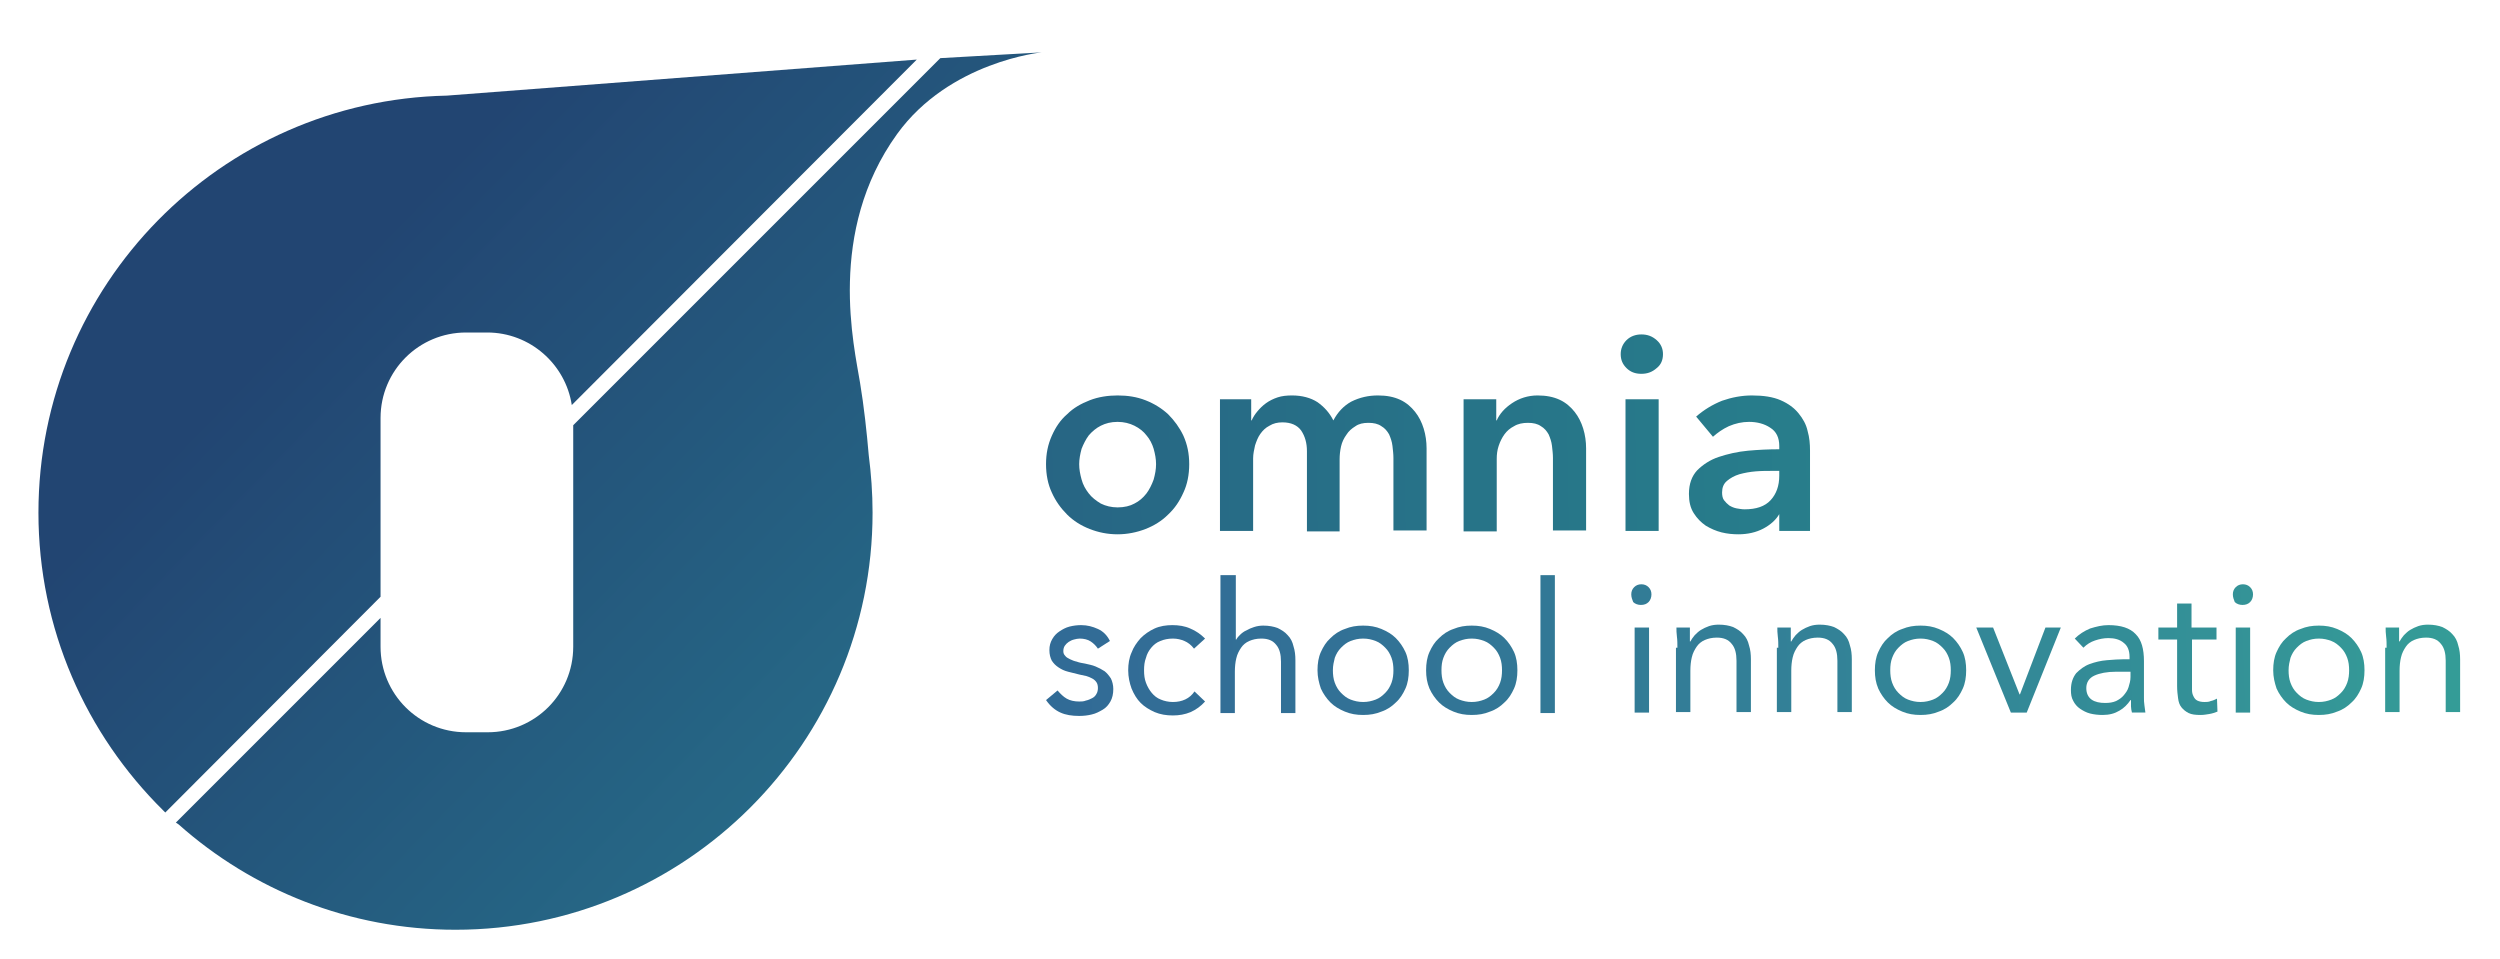 <?xml version="1.0" encoding="utf-8"?>
<!-- Generator: Adobe Illustrator 23.0.1, SVG Export Plug-In . SVG Version: 6.00 Build 0)  -->
<svg version="1.1" id="Livello_1" xmlns="http://www.w3.org/2000/svg" xmlns:xlink="http://www.w3.org/1999/xlink" x="0px" y="0px"
	 viewBox="0 0 520.3 199.6" style="enable-background:new 0 0 520.3 199.6;" xml:space="preserve">
<style type="text/css">
	.st0{fill:url(#SVGID_1_);}
	.st1{fill:url(#SVGID_2_);}
	.st2{fill:url(#SVGID_3_);}
	.st3{fill:url(#SVGID_4_);}
	.st4{fill:url(#SVGID_5_);}
	.st5{fill:url(#SVGID_6_);}
	.st6{fill:url(#SVGID_7_);}
	.st7{fill:url(#SVGID_8_);}
	.st8{fill:url(#SVGID_9_);}
	.st9{fill:url(#SVGID_10_);}
	.st10{fill:url(#SVGID_11_);}
	.st11{fill:url(#SVGID_12_);}
	.st12{fill:url(#SVGID_13_);}
	.st13{fill:url(#SVGID_14_);}
	.st14{fill:url(#SVGID_15_);}
	.st15{fill:url(#SVGID_16_);}
	.st16{fill:url(#SVGID_17_);}
	.st17{fill:url(#SVGID_18_);}
	.st18{fill:url(#SVGID_19_);}
	.st19{fill:url(#SVGID_20_);}
	.st20{fill:url(#SVGID_21_);}
	.st21{fill:url(#SVGID_22_);}
	.st22{fill:url(#SVGID_23_);}
</style>
<g>
	<linearGradient id="SVGID_1_" gradientUnits="userSpaceOnUse" x1="174.27" y1="150.572" x2="74.279" y2="53.522">
		<stop  offset="0" style="stop-color:#266886"/>
		<stop  offset="1" style="stop-color:#224572"/>
	</linearGradient>
	<path class="st0" d="M34,168.7c0.1,0.1,0.3,0.3,0.4,0.4l44.8-44.9V87c0-9.9,8-17.8,17.8-17.8h4.4c8.9,0,16.3,6.6,17.6,15.1
		l71.8-71.9L93,19.9l0,0c-47.1,1-85,39.4-85,86.8C8,130.9,17.9,152.8,34,168.7L34,168.7z"/>
	<linearGradient id="SVGID_2_" gradientUnits="userSpaceOnUse" x1="180.929" y1="143.711" x2="80.938" y2="46.661">
		<stop  offset="0" style="stop-color:#266886"/>
		<stop  offset="1" style="stop-color:#224572"/>
	</linearGradient>
	<path class="st1" d="M37.2,171.6c15.3,13.6,35.5,21.9,57.6,21.9c47.9,0,86.8-38.9,86.8-86.8c0-4.1-0.3-8.1-0.8-12
		c-0.4-4.7-1-10.2-1.8-15c-1.2-7.5-7-31.4,7.7-51.8c10.9-15.1,30.1-17,30.1-17l-21.1,1.2l-76.4,76.4v46.1c0,9.9-8,17.8-17.8,17.8H97
		c-9.9,0-17.8-8-17.8-17.8v-6l-42.6,42.6C36.8,171.3,36.9,171.4,37.2,171.6L37.2,171.6z"/>
</g>
<g>
	<g>
		<linearGradient id="SVGID_3_" gradientUnits="userSpaceOnUse" x1="197.718" y1="97.367" x2="436.156" y2="93.238">
			<stop  offset="0" style="stop-color:#276283"/>
			<stop  offset="0.435" style="stop-color:#277388"/>
			<stop  offset="1" style="stop-color:#28868E"/>
		</linearGradient>
		<path class="st2" d="M217.7,96.6c0-2.2,0.4-4.1,1.2-5.9c0.8-1.8,1.8-3.3,3.2-4.5c1.3-1.3,2.9-2.2,4.7-2.9c1.8-0.7,3.8-1,5.8-1
			c2.1,0,4,0.3,5.8,1c1.8,0.7,3.4,1.7,4.7,2.9c1.3,1.3,2.4,2.8,3.2,4.5c0.8,1.8,1.2,3.7,1.2,5.9c0,2.2-0.4,4.2-1.2,5.9
			c-0.8,1.8-1.8,3.3-3.2,4.6c-1.3,1.3-2.9,2.3-4.7,3c-1.8,0.7-3.8,1.1-5.8,1.1c-2.1,0-4-0.4-5.8-1.1c-1.8-0.7-3.4-1.7-4.7-3
			c-1.3-1.3-2.4-2.8-3.2-4.6C218.1,100.8,217.7,98.8,217.7,96.6z M224.6,96.6c0,1.1,0.2,2.1,0.5,3.2c0.3,1.1,0.8,2,1.5,2.9
			c0.6,0.8,1.5,1.5,2.5,2.1c1,0.5,2.2,0.8,3.5,0.8c1.4,0,2.6-0.3,3.5-0.8c1-0.5,1.8-1.2,2.5-2.1c0.6-0.8,1.1-1.8,1.5-2.9
			c0.3-1.1,0.5-2.1,0.5-3.2c0-1.1-0.2-2.1-0.5-3.2c-0.3-1-0.8-2-1.5-2.8c-0.6-0.8-1.5-1.5-2.5-2c-1-0.5-2.2-0.8-3.5-0.8
			c-1.4,0-2.5,0.3-3.5,0.8c-1,0.5-1.8,1.2-2.5,2c-0.6,0.8-1.1,1.8-1.5,2.8C224.8,94.5,224.6,95.6,224.6,96.6z"/>
		<linearGradient id="SVGID_4_" gradientUnits="userSpaceOnUse" x1="197.726" y1="97.841" x2="436.164" y2="93.712">
			<stop  offset="0" style="stop-color:#276283"/>
			<stop  offset="0.435" style="stop-color:#277388"/>
			<stop  offset="1" style="stop-color:#28868E"/>
		</linearGradient>
		<path class="st3" d="M286.8,82.3c1.8,0,3.3,0.3,4.6,0.9c1.3,0.6,2.3,1.5,3.1,2.5c0.8,1,1.4,2.2,1.8,3.5c0.4,1.3,0.6,2.7,0.6,4.1
			v17.1h-6.9V95.3c0-0.8-0.1-1.6-0.2-2.5c-0.1-0.9-0.4-1.7-0.7-2.4c-0.4-0.7-0.9-1.3-1.6-1.7c-0.7-0.5-1.6-0.7-2.7-0.7
			c-1.1,0-2,0.2-2.7,0.7c-0.8,0.5-1.4,1-1.9,1.8c-0.5,0.7-0.9,1.5-1.1,2.4c-0.2,0.9-0.3,1.8-0.3,2.7v15H272V93.9
			c0-1.7-0.4-3.1-1.2-4.3c-0.8-1.1-2.1-1.7-3.9-1.7c-1,0-1.9,0.2-2.7,0.7c-0.8,0.4-1.4,1-1.9,1.7c-0.5,0.7-0.8,1.5-1.1,2.4
			c-0.2,0.9-0.4,1.8-0.4,2.7v15.1h-6.9V83.1h6.5v4.4h0.1c0.3-0.7,0.7-1.3,1.2-1.9c0.5-0.6,1.1-1.2,1.8-1.7c0.7-0.5,1.5-0.9,2.4-1.2
			c0.9-0.3,1.9-0.4,3-0.4c2.1,0,3.9,0.5,5.3,1.4c1.4,1,2.5,2.2,3.3,3.8c0.9-1.7,2.1-3,3.7-3.9C283,82.7,284.8,82.3,286.8,82.3z"/>
		<linearGradient id="SVGID_5_" gradientUnits="userSpaceOnUse" x1="197.739" y1="98.569" x2="436.176" y2="94.44">
			<stop  offset="0" style="stop-color:#276283"/>
			<stop  offset="0.435" style="stop-color:#277388"/>
			<stop  offset="1" style="stop-color:#28868E"/>
		</linearGradient>
		<path class="st4" d="M304.9,83.1h6.5v4.4h0.1c0.6-1.4,1.7-2.6,3.2-3.6c1.5-1,3.3-1.6,5.3-1.6c1.8,0,3.3,0.3,4.6,0.9
			c1.3,0.6,2.3,1.5,3.1,2.5c0.8,1,1.4,2.2,1.8,3.5c0.4,1.3,0.6,2.7,0.6,4.1v17.1h-6.9V95.3c0-0.8-0.1-1.6-0.2-2.5
			c-0.1-0.9-0.4-1.7-0.7-2.4c-0.4-0.7-0.9-1.3-1.6-1.7c-0.7-0.5-1.6-0.7-2.7-0.7c-1.1,0-2.1,0.2-2.9,0.7c-0.8,0.4-1.5,1-2,1.7
			c-0.5,0.7-0.9,1.5-1.2,2.4c-0.3,0.9-0.4,1.8-0.4,2.7v15.1h-6.9V83.1z"/>
		<linearGradient id="SVGID_6_" gradientUnits="userSpaceOnUse" x1="197.635" y1="92.577" x2="436.073" y2="88.448">
			<stop  offset="0" style="stop-color:#276283"/>
			<stop  offset="0.435" style="stop-color:#277388"/>
			<stop  offset="1" style="stop-color:#28868E"/>
		</linearGradient>
		<path class="st5" d="M337.3,73.7c0-1.1,0.4-2.1,1.2-2.9c0.8-0.8,1.9-1.2,3.1-1.2c1.3,0,2.3,0.4,3.2,1.2c0.9,0.8,1.3,1.8,1.3,2.9
			c0,1.2-0.4,2.2-1.3,2.9c-0.9,0.8-1.9,1.2-3.2,1.2c-1.3,0-2.3-0.4-3.1-1.2C337.7,75.8,337.3,74.9,337.3,73.7z M338.3,83.1h6.9v27.4
			h-6.9V83.1z"/>
		<linearGradient id="SVGID_7_" gradientUnits="userSpaceOnUse" x1="197.756" y1="99.572" x2="436.194" y2="95.443">
			<stop  offset="0" style="stop-color:#276283"/>
			<stop  offset="0.435" style="stop-color:#277388"/>
			<stop  offset="1" style="stop-color:#28868E"/>
		</linearGradient>
		<path class="st6" d="M370.5,107h-0.2c-0.7,1.2-1.8,2.2-3.3,3c-1.5,0.8-3.3,1.2-5.2,1.2c-1.1,0-2.3-0.1-3.5-0.4
			c-1.2-0.3-2.3-0.8-3.3-1.4c-1-0.7-1.8-1.5-2.5-2.6c-0.7-1.1-1-2.4-1-4c0-2.1,0.6-3.7,1.7-4.9c1.2-1.2,2.7-2.2,4.5-2.8
			c1.8-0.6,3.9-1.1,6.1-1.3c2.2-0.2,4.4-0.3,6.5-0.3v-0.7c0-1.7-0.6-3-1.9-3.8c-1.2-0.8-2.7-1.2-4.4-1.2c-1.4,0-2.8,0.3-4.2,0.9
			c-1.3,0.6-2.4,1.4-3.3,2.2l-3.5-4.2c1.6-1.4,3.4-2.5,5.4-3.3c2-0.7,4.1-1.1,6.2-1.1c2.4,0,4.4,0.3,6,1c1.6,0.7,2.8,1.6,3.7,2.7
			c0.9,1.1,1.6,2.3,1.9,3.7c0.4,1.4,0.5,2.7,0.5,4.1v16.7h-6.4V107z M370.4,98h-1.5c-1.1,0-2.3,0-3.5,0.1c-1.2,0.1-2.3,0.3-3.4,0.6
			c-1,0.3-1.9,0.8-2.6,1.4c-0.7,0.6-1,1.4-1,2.4c0,0.6,0.1,1.2,0.4,1.6c0.3,0.4,0.7,0.8,1.1,1.1c0.5,0.3,1,0.5,1.5,0.6
			c0.6,0.1,1.1,0.2,1.7,0.2c2.4,0,4.2-0.6,5.4-1.9c1.2-1.3,1.8-3,1.8-5.1V98z"/>
	</g>
	<g>
		<linearGradient id="SVGID_8_" gradientUnits="userSpaceOnUse" x1="182.313" y1="141.027" x2="567.629" y2="126.956">
			<stop  offset="0" style="stop-color:#316796"/>
			<stop  offset="0.232" style="stop-color:#327096"/>
			<stop  offset="0.61" style="stop-color:#338897"/>
			<stop  offset="1" style="stop-color:#35A897"/>
		</linearGradient>
		<path class="st7" d="M220.1,143.7c0.6,0.7,1.2,1.3,1.9,1.7c0.7,0.4,1.6,0.6,2.6,0.6c0.5,0,0.9,0,1.4-0.2c0.5-0.1,0.9-0.3,1.3-0.5
			c0.4-0.2,0.7-0.5,0.9-0.9c0.2-0.3,0.3-0.8,0.3-1.2c0-0.5-0.1-0.9-0.3-1.2c-0.2-0.3-0.5-0.6-0.9-0.8c-0.4-0.2-0.8-0.4-1.2-0.5
			c-0.5-0.1-0.9-0.2-1.4-0.3c-0.8-0.2-1.6-0.4-2.4-0.6c-0.8-0.2-1.4-0.5-2-0.9c-0.6-0.4-1-0.8-1.4-1.4c-0.3-0.6-0.5-1.3-0.5-2.2
			c0-0.9,0.2-1.6,0.6-2.3c0.4-0.7,0.9-1.2,1.5-1.6c0.6-0.4,1.3-0.8,2.1-1c0.8-0.2,1.6-0.3,2.4-0.3c1.3,0,2.4,0.3,3.5,0.8
			c1.1,0.5,1.9,1.3,2.5,2.5l-2.5,1.6c-0.4-0.6-0.9-1.1-1.5-1.5c-0.6-0.4-1.4-0.6-2.3-0.6c-0.4,0-0.8,0.1-1.2,0.2
			c-0.4,0.1-0.8,0.3-1.1,0.5c-0.3,0.2-0.6,0.5-0.8,0.8c-0.2,0.3-0.3,0.7-0.3,1.1c0,0.4,0.1,0.7,0.4,1c0.2,0.3,0.6,0.5,1,0.7
			c0.4,0.2,0.9,0.4,1.4,0.5c0.5,0.2,1.1,0.3,1.7,0.4c0.8,0.2,1.5,0.3,2.2,0.6s1.3,0.6,1.9,1c0.5,0.4,0.9,0.9,1.3,1.5
			c0.3,0.6,0.5,1.4,0.5,2.2c0,1-0.2,1.9-0.6,2.6c-0.4,0.7-0.9,1.3-1.6,1.7c-0.7,0.4-1.4,0.8-2.3,1c-0.8,0.2-1.7,0.3-2.6,0.3
			c-1.5,0-2.8-0.2-3.9-0.7s-2.1-1.3-3-2.6L220.1,143.7z"/>
		<linearGradient id="SVGID_9_" gradientUnits="userSpaceOnUse" x1="182.339" y1="141.723" x2="567.655" y2="127.653">
			<stop  offset="0" style="stop-color:#316796"/>
			<stop  offset="0.232" style="stop-color:#327096"/>
			<stop  offset="0.61" style="stop-color:#338897"/>
			<stop  offset="1" style="stop-color:#35A897"/>
		</linearGradient>
		<path class="st8" d="M248.5,135c-0.6-0.8-1.3-1.3-2-1.6c-0.7-0.3-1.5-0.5-2.4-0.5c-1,0-1.9,0.2-2.6,0.5c-0.8,0.3-1.4,0.8-1.9,1.4
			c-0.5,0.6-0.9,1.3-1.1,2.1c-0.3,0.8-0.4,1.6-0.4,2.6s0.1,1.8,0.4,2.6c0.3,0.8,0.7,1.5,1.2,2.1c0.5,0.6,1.1,1.1,1.9,1.4
			c0.7,0.3,1.6,0.5,2.5,0.5c1.9,0,3.5-0.7,4.5-2.2l2.2,2.1c-0.9,1-1.9,1.7-3,2.2c-1.2,0.5-2.4,0.7-3.7,0.7c-1.4,0-2.6-0.2-3.8-0.7
			c-1.1-0.5-2.1-1.1-2.9-1.9c-0.8-0.8-1.4-1.8-1.9-3c-0.4-1.1-0.7-2.4-0.7-3.8c0-1.3,0.2-2.6,0.7-3.7c0.4-1.1,1.1-2.1,1.9-3
			c0.8-0.8,1.8-1.5,2.9-2c1.1-0.5,2.4-0.7,3.7-0.7c1.3,0,2.6,0.2,3.7,0.7c1.2,0.5,2.2,1.2,3.1,2.1L248.5,135z"/>
		<linearGradient id="SVGID_10_" gradientUnits="userSpaceOnUse" x1="182.163" y1="136.923" x2="567.479" y2="122.852">
			<stop  offset="0" style="stop-color:#316796"/>
			<stop  offset="0.232" style="stop-color:#327096"/>
			<stop  offset="0.61" style="stop-color:#338897"/>
			<stop  offset="1" style="stop-color:#35A897"/>
		</linearGradient>
		<path class="st9" d="M254.2,119.7h3v13.4h0.1c0.2-0.4,0.5-0.7,0.8-1s0.8-0.7,1.3-0.9c0.5-0.3,1-0.5,1.6-0.7
			c0.6-0.2,1.3-0.3,1.9-0.3c1.2,0,2.2,0.2,3,0.5c0.8,0.4,1.5,0.8,2.1,1.5c0.6,0.6,1,1.4,1.2,2.3c0.3,0.9,0.4,1.9,0.4,2.9v11h-3
			v-10.7c0-1.5-0.3-2.7-1-3.5c-0.7-0.9-1.7-1.3-3.1-1.3c-1,0-1.8,0.2-2.5,0.5c-0.7,0.3-1.3,0.8-1.7,1.4c-0.4,0.6-0.8,1.3-1,2.2
			c-0.2,0.8-0.3,1.8-0.3,2.8v8.6h-3V119.7z"/>
		<linearGradient id="SVGID_11_" gradientUnits="userSpaceOnUse" x1="182.391" y1="143.17" x2="567.707" y2="129.099">
			<stop  offset="0" style="stop-color:#316796"/>
			<stop  offset="0.232" style="stop-color:#327096"/>
			<stop  offset="0.61" style="stop-color:#338897"/>
			<stop  offset="1" style="stop-color:#35A897"/>
		</linearGradient>
		<path class="st10" d="M274.2,139.5c0-1.4,0.2-2.7,0.7-3.8c0.5-1.1,1.1-2.1,2-2.9c0.8-0.8,1.8-1.5,3-1.9c1.2-0.5,2.4-0.7,3.8-0.7
			c1.4,0,2.6,0.2,3.8,0.7c1.2,0.5,2.2,1.1,3,1.9c0.8,0.8,1.5,1.8,2,2.9c0.5,1.1,0.7,2.4,0.7,3.8c0,1.4-0.2,2.7-0.7,3.8
			c-0.5,1.1-1.1,2.1-2,2.9c-0.8,0.8-1.8,1.5-3,1.9c-1.2,0.5-2.4,0.7-3.8,0.7c-1.4,0-2.6-0.2-3.8-0.7c-1.2-0.5-2.2-1.1-3-1.9
			c-0.8-0.8-1.5-1.8-2-2.9C274.5,142.1,274.2,140.9,274.2,139.5z M277.4,139.5c0,0.9,0.1,1.8,0.4,2.6c0.3,0.8,0.7,1.5,1.3,2.1
			c0.6,0.6,1.2,1.1,2,1.4c0.8,0.3,1.6,0.5,2.6,0.5c1,0,1.8-0.2,2.6-0.5c0.8-0.3,1.4-0.8,2-1.4c0.6-0.6,1-1.3,1.3-2.1
			c0.3-0.8,0.4-1.7,0.4-2.6c0-0.9-0.1-1.8-0.4-2.6c-0.3-0.8-0.7-1.5-1.3-2.1c-0.6-0.6-1.2-1.1-2-1.4c-0.8-0.3-1.6-0.5-2.6-0.5
			c-1,0-1.8,0.2-2.6,0.5c-0.8,0.3-1.4,0.8-2,1.4c-0.6,0.6-1,1.3-1.3,2.1C277.6,137.7,277.4,138.5,277.4,139.5z"/>
		<linearGradient id="SVGID_12_" gradientUnits="userSpaceOnUse" x1="182.421" y1="143.991" x2="567.737" y2="129.921">
			<stop  offset="0" style="stop-color:#316796"/>
			<stop  offset="0.232" style="stop-color:#327096"/>
			<stop  offset="0.61" style="stop-color:#338897"/>
			<stop  offset="1" style="stop-color:#35A897"/>
		</linearGradient>
		<path class="st11" d="M296.8,139.5c0-1.4,0.2-2.7,0.7-3.8c0.5-1.1,1.1-2.1,2-2.9c0.8-0.8,1.8-1.5,3-1.9c1.2-0.5,2.4-0.7,3.8-0.7
			s2.6,0.2,3.8,0.7c1.2,0.5,2.2,1.1,3,1.9c0.8,0.8,1.5,1.8,2,2.9c0.5,1.1,0.7,2.4,0.7,3.8c0,1.4-0.2,2.7-0.7,3.8
			c-0.5,1.1-1.1,2.1-2,2.9c-0.8,0.8-1.8,1.5-3,1.9c-1.2,0.5-2.4,0.7-3.8,0.7s-2.6-0.2-3.8-0.7c-1.2-0.5-2.2-1.1-3-1.9
			c-0.8-0.8-1.5-1.8-2-2.9C297,142.1,296.8,140.9,296.8,139.5z M300,139.5c0,0.9,0.1,1.8,0.4,2.6c0.3,0.8,0.7,1.5,1.3,2.1
			c0.6,0.6,1.2,1.1,2,1.4c0.8,0.3,1.6,0.5,2.6,0.5c1,0,1.8-0.2,2.6-0.5c0.8-0.3,1.4-0.8,2-1.4c0.6-0.6,1-1.3,1.3-2.1
			c0.3-0.8,0.4-1.7,0.4-2.6c0-0.9-0.1-1.8-0.4-2.6c-0.3-0.8-0.7-1.5-1.3-2.1c-0.6-0.6-1.2-1.1-2-1.4c-0.8-0.3-1.6-0.5-2.6-0.5
			c-1,0-1.8,0.2-2.6,0.5c-0.8,0.3-1.4,0.8-2,1.4c-0.6,0.6-1,1.3-1.3,2.1C300.1,137.7,300,138.5,300,139.5z"/>
		<linearGradient id="SVGID_13_" gradientUnits="userSpaceOnUse" x1="182.243" y1="139.116" x2="567.559" y2="125.045">
			<stop  offset="0" style="stop-color:#316796"/>
			<stop  offset="0.232" style="stop-color:#327096"/>
			<stop  offset="0.61" style="stop-color:#338897"/>
			<stop  offset="1" style="stop-color:#35A897"/>
		</linearGradient>
		<path class="st12" d="M320.6,119.7h3v28.7h-3V119.7z"/>
		<linearGradient id="SVGID_14_" gradientUnits="userSpaceOnUse" x1="182.304" y1="140.766" x2="567.62" y2="126.696">
			<stop  offset="0" style="stop-color:#316796"/>
			<stop  offset="0.232" style="stop-color:#327096"/>
			<stop  offset="0.61" style="stop-color:#338897"/>
			<stop  offset="1" style="stop-color:#35A897"/>
		</linearGradient>
		<path class="st13" d="M339.5,123.7c0-0.6,0.2-1.1,0.6-1.5c0.4-0.4,0.9-0.6,1.5-0.6c0.6,0,1.1,0.2,1.5,0.6c0.4,0.4,0.6,0.9,0.6,1.5
			c0,0.6-0.2,1.2-0.6,1.6c-0.4,0.4-0.9,0.6-1.6,0.6c-0.6,0-1.2-0.2-1.6-0.6C339.7,124.8,339.5,124.3,339.5,123.7z M340.2,130.6h3
			v17.7h-3V130.6z"/>
		<linearGradient id="SVGID_15_" gradientUnits="userSpaceOnUse" x1="182.486" y1="145.764" x2="567.802" y2="131.693">
			<stop  offset="0" style="stop-color:#316796"/>
			<stop  offset="0.232" style="stop-color:#327096"/>
			<stop  offset="0.61" style="stop-color:#338897"/>
			<stop  offset="1" style="stop-color:#35A897"/>
		</linearGradient>
		<path class="st14" d="M349.1,134.8c0-0.8,0-1.6-0.1-2.3c-0.1-0.7-0.1-1.4-0.1-1.9h2.8c0,0.5,0,1,0,1.4c0,0.5,0,1,0,1.5h0.1
			c0.2-0.4,0.5-0.8,0.9-1.3c0.4-0.4,0.8-0.8,1.3-1.1c0.5-0.3,1.1-0.6,1.7-0.8c0.6-0.2,1.3-0.3,2-0.3c1.2,0,2.2,0.2,3,0.5
			c0.8,0.4,1.5,0.8,2.1,1.5c0.6,0.6,1,1.4,1.2,2.3c0.3,0.9,0.4,1.9,0.4,2.9v11h-3v-10.7c0-1.5-0.3-2.7-1-3.5
			c-0.7-0.9-1.7-1.3-3.1-1.3c-1,0-1.8,0.2-2.5,0.5c-0.7,0.3-1.3,0.8-1.7,1.4c-0.4,0.6-0.8,1.3-1,2.2c-0.2,0.8-0.3,1.8-0.3,2.8v8.6
			h-3V134.8z"/>
		<linearGradient id="SVGID_16_" gradientUnits="userSpaceOnUse" x1="182.514" y1="146.532" x2="567.83" y2="132.462">
			<stop  offset="0" style="stop-color:#316796"/>
			<stop  offset="0.232" style="stop-color:#327096"/>
			<stop  offset="0.61" style="stop-color:#338897"/>
			<stop  offset="1" style="stop-color:#35A897"/>
		</linearGradient>
		<path class="st15" d="M370.1,134.8c0-0.8,0-1.6-0.1-2.3c-0.1-0.7-0.1-1.4-0.1-1.9h2.8c0,0.5,0,1,0,1.4c0,0.5,0,1,0,1.5h0.1
			c0.2-0.4,0.5-0.8,0.9-1.3c0.4-0.4,0.8-0.8,1.3-1.1c0.5-0.3,1.1-0.6,1.7-0.8c0.6-0.2,1.3-0.3,2-0.3c1.2,0,2.2,0.2,3,0.5
			c0.8,0.4,1.5,0.8,2.1,1.5c0.6,0.6,1,1.4,1.2,2.3c0.3,0.9,0.4,1.9,0.4,2.9v11h-3v-10.7c0-1.5-0.3-2.7-1-3.5
			c-0.7-0.9-1.7-1.3-3.1-1.3c-1,0-1.8,0.2-2.5,0.5c-0.7,0.3-1.3,0.8-1.7,1.4c-0.4,0.6-0.8,1.3-1,2.2c-0.2,0.8-0.3,1.8-0.3,2.8v8.6
			h-3V134.8z"/>
		<linearGradient id="SVGID_17_" gradientUnits="userSpaceOnUse" x1="182.546" y1="147.398" x2="567.862" y2="133.328">
			<stop  offset="0" style="stop-color:#316796"/>
			<stop  offset="0.232" style="stop-color:#327096"/>
			<stop  offset="0.61" style="stop-color:#338897"/>
			<stop  offset="1" style="stop-color:#35A897"/>
		</linearGradient>
		<path class="st16" d="M390.2,139.5c0-1.4,0.2-2.7,0.7-3.8c0.5-1.1,1.1-2.1,2-2.9c0.8-0.8,1.8-1.5,3-1.9c1.2-0.5,2.4-0.7,3.8-0.7
			c1.4,0,2.6,0.2,3.8,0.7c1.2,0.5,2.2,1.1,3,1.9c0.8,0.8,1.5,1.8,2,2.9c0.5,1.1,0.7,2.4,0.7,3.8c0,1.4-0.2,2.7-0.7,3.8
			c-0.5,1.1-1.1,2.1-2,2.9c-0.8,0.8-1.8,1.5-3,1.9c-1.2,0.5-2.4,0.7-3.8,0.7c-1.4,0-2.6-0.2-3.8-0.7c-1.2-0.5-2.2-1.1-3-1.9
			c-0.8-0.8-1.5-1.8-2-2.9C390.4,142.1,390.2,140.9,390.2,139.5z M393.4,139.5c0,0.9,0.1,1.8,0.4,2.6c0.3,0.8,0.7,1.5,1.3,2.1
			c0.6,0.6,1.2,1.1,2,1.4c0.8,0.3,1.6,0.5,2.6,0.5c1,0,1.8-0.2,2.6-0.5c0.8-0.3,1.4-0.8,2-1.4c0.6-0.6,1-1.3,1.3-2.1
			c0.3-0.8,0.4-1.7,0.4-2.6c0-0.9-0.1-1.8-0.4-2.6c-0.3-0.8-0.7-1.5-1.3-2.1c-0.6-0.6-1.2-1.1-2-1.4c-0.8-0.3-1.6-0.5-2.6-0.5
			c-1,0-1.8,0.2-2.6,0.5c-0.8,0.3-1.4,0.8-2,1.4c-0.6,0.6-1,1.3-1.3,2.1C393.5,137.7,393.4,138.5,393.4,139.5z"/>
		<linearGradient id="SVGID_18_" gradientUnits="userSpaceOnUse" x1="182.568" y1="148.014" x2="567.884" y2="133.944">
			<stop  offset="0" style="stop-color:#316796"/>
			<stop  offset="0.232" style="stop-color:#327096"/>
			<stop  offset="0.61" style="stop-color:#338897"/>
			<stop  offset="1" style="stop-color:#35A897"/>
		</linearGradient>
		<path class="st17" d="M421.8,148.3h-3.3l-7.2-17.7h3.5l5.5,13.9h0.1l5.3-13.9h3.2L421.8,148.3z"/>
		<linearGradient id="SVGID_19_" gradientUnits="userSpaceOnUse" x1="182.597" y1="148.803" x2="567.913" y2="134.733">
			<stop  offset="0" style="stop-color:#316796"/>
			<stop  offset="0.232" style="stop-color:#327096"/>
			<stop  offset="0.61" style="stop-color:#338897"/>
			<stop  offset="1" style="stop-color:#35A897"/>
		</linearGradient>
		<path class="st18" d="M431.8,132.9c0.9-0.9,2-1.6,3.2-2.1c1.3-0.4,2.5-0.7,3.8-0.7c2.6,0,4.5,0.6,5.7,1.9c1.2,1.2,1.7,3.1,1.7,5.6
			v7.6c0,0.5,0,1,0.1,1.6c0.1,0.5,0.1,1,0.2,1.5h-2.8c-0.1-0.4-0.2-0.9-0.2-1.3c0-0.5,0-0.9,0-1.3h-0.1c-0.6,0.9-1.4,1.7-2.3,2.2
			c-1,0.6-2.1,0.9-3.5,0.9c-0.9,0-1.8-0.1-2.6-0.3c-0.8-0.2-1.5-0.6-2.1-1c-0.6-0.4-1.1-1-1.4-1.6c-0.4-0.7-0.5-1.4-0.5-2.3
			c0-1.5,0.4-2.6,1.1-3.5c0.8-0.8,1.7-1.5,2.8-1.9c1.1-0.4,2.3-0.7,3.6-0.8c1.3-0.1,2.5-0.2,3.6-0.2h1.1v-0.5c0-1.3-0.4-2.3-1.2-2.9
			c-0.8-0.7-1.9-1-3.2-1c-1,0-1.9,0.2-2.8,0.5c-0.9,0.3-1.7,0.8-2.4,1.5L431.8,132.9z M440.4,139.8c-1.9,0-3.4,0.3-4.5,0.8
			c-1.1,0.5-1.7,1.4-1.7,2.6c0,1.1,0.4,1.9,1.1,2.4c0.7,0.5,1.7,0.7,2.8,0.7c0.9,0,1.6-0.1,2.3-0.4c0.6-0.3,1.2-0.7,1.6-1.2
			c0.4-0.5,0.8-1,1-1.7s0.4-1.3,0.4-2.1v-1.1H440.4z"/>
		<linearGradient id="SVGID_20_" gradientUnits="userSpaceOnUse" x1="182.537" y1="147.152" x2="567.853" y2="133.082">
			<stop  offset="0" style="stop-color:#316796"/>
			<stop  offset="0.232" style="stop-color:#327096"/>
			<stop  offset="0.61" style="stop-color:#338897"/>
			<stop  offset="1" style="stop-color:#35A897"/>
		</linearGradient>
		<path class="st19" d="M461.4,133.1h-5.2v8.9c0,0.6,0,1.1,0,1.6c0,0.5,0.1,0.9,0.3,1.3c0.2,0.4,0.4,0.7,0.8,0.9
			c0.4,0.2,0.9,0.3,1.5,0.3c0.4,0,0.9,0,1.3-0.2c0.5-0.1,0.9-0.3,1.3-0.5l0.1,2.7c-0.5,0.2-1.1,0.4-1.7,0.5
			c-0.6,0.1-1.2,0.2-1.8,0.2c-1.1,0-1.9-0.1-2.5-0.4c-0.6-0.3-1.1-0.7-1.5-1.2c-0.4-0.5-0.6-1.1-0.7-1.9c-0.1-0.7-0.2-1.6-0.2-2.5
			v-9.7h-3.9v-2.5h3.9v-5h3v5h5.2V133.1z"/>
		<linearGradient id="SVGID_21_" gradientUnits="userSpaceOnUse" x1="182.47" y1="145.329" x2="567.786" y2="131.259">
			<stop  offset="0" style="stop-color:#316796"/>
			<stop  offset="0.232" style="stop-color:#327096"/>
			<stop  offset="0.61" style="stop-color:#338897"/>
			<stop  offset="1" style="stop-color:#35A897"/>
		</linearGradient>
		<path class="st20" d="M464.7,123.7c0-0.6,0.2-1.1,0.6-1.5c0.4-0.4,0.9-0.6,1.5-0.6s1.1,0.2,1.5,0.6c0.4,0.4,0.6,0.9,0.6,1.5
			c0,0.6-0.2,1.2-0.6,1.6c-0.4,0.4-0.9,0.6-1.6,0.6c-0.6,0-1.2-0.2-1.6-0.6C464.9,124.8,464.7,124.3,464.7,123.7z M465.3,130.6h3
			v17.7h-3V130.6z"/>
		<linearGradient id="SVGID_22_" gradientUnits="userSpaceOnUse" x1="182.656" y1="150.423" x2="567.972" y2="136.353">
			<stop  offset="0" style="stop-color:#316796"/>
			<stop  offset="0.232" style="stop-color:#327096"/>
			<stop  offset="0.61" style="stop-color:#338897"/>
			<stop  offset="1" style="stop-color:#35A897"/>
		</linearGradient>
		<path class="st21" d="M473.1,139.5c0-1.4,0.2-2.7,0.7-3.8c0.5-1.1,1.1-2.1,2-2.9c0.8-0.8,1.8-1.5,3-1.9c1.2-0.5,2.4-0.7,3.8-0.7
			c1.4,0,2.6,0.2,3.8,0.7c1.2,0.5,2.2,1.1,3,1.9c0.8,0.8,1.5,1.8,2,2.9c0.5,1.1,0.7,2.4,0.7,3.8c0,1.4-0.2,2.7-0.7,3.8
			c-0.5,1.1-1.1,2.1-2,2.9c-0.8,0.8-1.8,1.5-3,1.9c-1.2,0.5-2.4,0.7-3.8,0.7c-1.4,0-2.6-0.2-3.8-0.7c-1.2-0.5-2.2-1.1-3-1.9
			c-0.8-0.8-1.5-1.8-2-2.9C473.4,142.1,473.1,140.9,473.1,139.5z M476.3,139.5c0,0.9,0.1,1.8,0.4,2.6c0.3,0.8,0.7,1.5,1.3,2.1
			c0.6,0.6,1.2,1.1,2,1.4c0.8,0.3,1.6,0.5,2.6,0.5c1,0,1.8-0.2,2.6-0.5c0.8-0.3,1.4-0.8,2-1.4c0.6-0.6,1-1.3,1.3-2.1
			c0.3-0.8,0.4-1.7,0.4-2.6c0-0.9-0.1-1.8-0.4-2.6c-0.3-0.8-0.7-1.5-1.3-2.1c-0.6-0.6-1.2-1.1-2-1.4c-0.8-0.3-1.6-0.5-2.6-0.5
			c-1,0-1.8,0.2-2.6,0.5c-0.8,0.3-1.4,0.8-2,1.4s-1,1.3-1.3,2.1C476.5,137.7,476.3,138.5,476.3,139.5z"/>
		<linearGradient id="SVGID_23_" gradientUnits="userSpaceOnUse" x1="182.683" y1="151.148" x2="567.999" y2="137.077">
			<stop  offset="0" style="stop-color:#316796"/>
			<stop  offset="0.232" style="stop-color:#327096"/>
			<stop  offset="0.61" style="stop-color:#338897"/>
			<stop  offset="1" style="stop-color:#35A897"/>
		</linearGradient>
		<path class="st22" d="M496.7,134.8c0-0.8,0-1.6-0.1-2.3c-0.1-0.7-0.1-1.4-0.1-1.9h2.8c0,0.5,0,1,0,1.4c0,0.5,0,1,0,1.5h0.1
			c0.2-0.4,0.5-0.8,0.9-1.3c0.4-0.4,0.8-0.8,1.3-1.1c0.5-0.3,1.1-0.6,1.7-0.8c0.6-0.2,1.3-0.3,2-0.3c1.2,0,2.2,0.2,3,0.5
			c0.8,0.4,1.5,0.8,2.1,1.5c0.6,0.6,1,1.4,1.2,2.3c0.3,0.9,0.4,1.9,0.4,2.9v11h-3v-10.7c0-1.5-0.3-2.7-1-3.5
			c-0.7-0.9-1.7-1.3-3.1-1.3c-1,0-1.8,0.2-2.5,0.5c-0.7,0.3-1.3,0.8-1.7,1.4c-0.4,0.6-0.8,1.3-1,2.2c-0.2,0.8-0.3,1.8-0.3,2.8v8.6
			h-3V134.8z"/>
	</g>
</g>
</svg>
